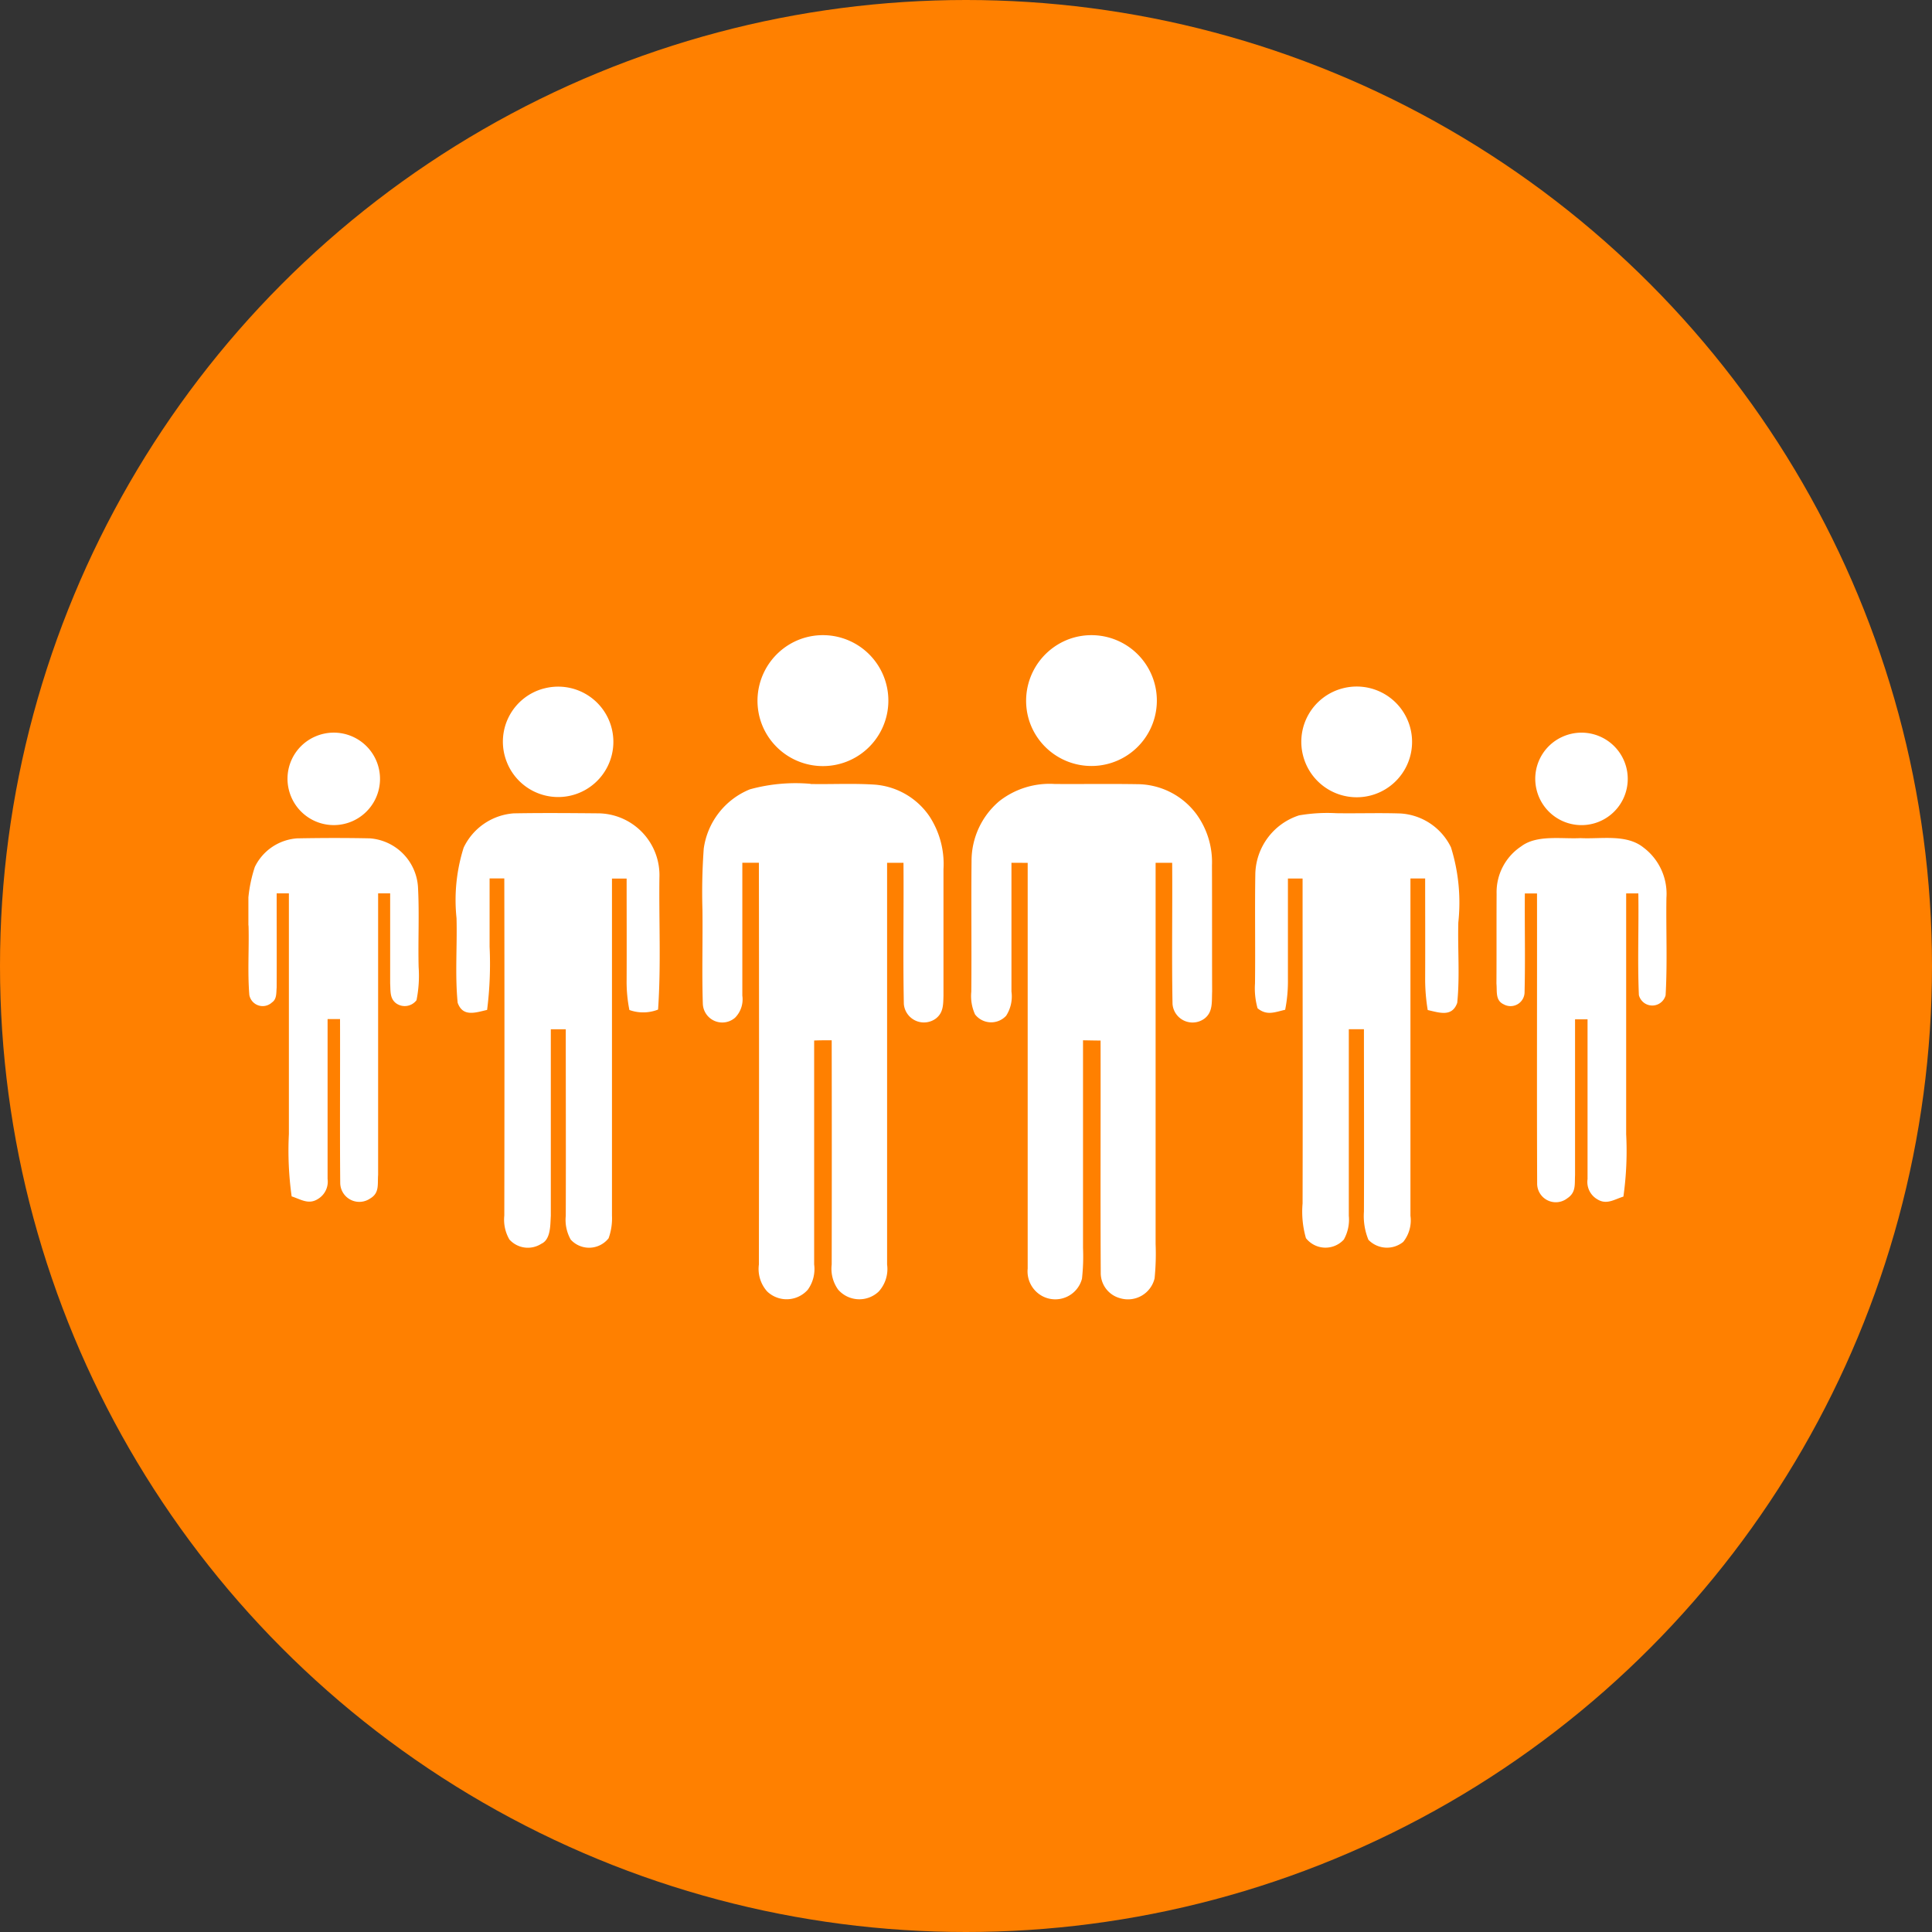 <svg xmlns="http://www.w3.org/2000/svg" xmlns:xlink="http://www.w3.org/1999/xlink" width="70" height="70" viewBox="0 0 70 70">
  <rect x="0" y="0" width="70" height="70" fill="#333333" stroke="none"/>
  <defs>
    <clipPath id="clip-path">
      <rect id="Rettangolo_50" data-name="Rettangolo 50" width="51.384" height="24.081" fill="#fff"/>
    </clipPath>
  </defs>
  <g id="Raggruppa_401" data-name="Raggruppa 401" transform="translate(-273 -1718)">
    <circle id="Ellisse_8" data-name="Ellisse 8" cx="35" cy="35" r="35" transform="translate(273 1718)" fill="#ff8000"/>
    <g id="Raggruppa_28" data-name="Raggruppa 28" transform="translate(282 1741)">
      <g id="Raggruppa_27" data-name="Raggruppa 27" transform="translate(0 0)" clip-path="url(#clip-path)">
        <path id="Tracciato_157" data-name="Tracciato 157" d="M28.663.157a2.372,2.372,0,1,1-1.444,2.954A2.382,2.382,0,0,1,28.663.157" transform="translate(-8.662 0)" fill="#fff"/>
        <path id="Tracciato_158" data-name="Tracciato 158" d="M42.977.154A2.37,2.37,0,1,1,41.523,3.1,2.383,2.383,0,0,1,42.977.154" transform="translate(-13.237 0)" fill="#fff"/>
        <path id="Tracciato_159" data-name="Tracciato 159" d="M15.038,2.827A2,2,0,1,1,13.689,5.48a1.992,1.992,0,0,1,1.349-2.654" transform="translate(-4.331 -0.881)" fill="#fff"/>
        <path id="Tracciato_160" data-name="Tracciato 160" d="M57.566,2.824a2.006,2.006,0,1,1-1.424,2.432,2,2,0,0,1,1.424-2.432" transform="translate(-17.93 -0.881)" fill="#fff"/>
        <path id="Tracciato_161" data-name="Tracciato 161" d="M3.092,5.346a1.675,1.675,0,1,1-.937,2.013,1.667,1.667,0,0,1,.937-2.013" transform="translate(-0.667 -1.662)" fill="#fff"/>
        <path id="Tracciato_162" data-name="Tracciato 162" d="M69.514,5.363a1.675,1.675,0,1,1-.933,1.883,1.667,1.667,0,0,1,.933-1.883" transform="translate(-21.915 -1.663)" fill="#fff"/>
        <path id="Tracciato_163" data-name="Tracciato 163" d="M28.118,7.945c.776.014,1.558-.029,2.333.024a2.644,2.644,0,0,1,1.96,1.141,3.157,3.157,0,0,1,.512,1.924q0,2.293,0,4.584c-.01.319,0,.618-.285.831a.73.73,0,0,1-1.151-.533c-.034-1.7,0-3.414-.013-5.116l-.594,0c0,4.85,0,9.7,0,14.554a1.209,1.209,0,0,1-.305.981,1.018,1.018,0,0,1-1.469-.071,1.3,1.3,0,0,1-.233-.912q.007-4.06,0-8.122c-.211,0-.423,0-.636.009,0,2.7,0,5.407,0,8.111a1.278,1.278,0,0,1-.232.92,1.022,1.022,0,0,1-1.47.061,1.222,1.222,0,0,1-.3-.977q.011-7.274,0-14.555l-.6,0q0,2.408,0,4.814a.945.945,0,0,1-.264.8.705.705,0,0,1-1.167-.5c-.037-1.133,0-2.271-.014-3.406a21.992,21.992,0,0,1,.047-2.222,2.723,2.723,0,0,1,1.672-2.147,6.24,6.24,0,0,1,2.19-.2" transform="translate(-7.739 -2.539)" fill="#fff"/>
        <path id="Tracciato_164" data-name="Tracciato 164" d="M41.545,7.945c.986.007,1.973-.009,2.958.007A2.687,2.687,0,0,1,46.656,9.03a2.958,2.958,0,0,1,.569,1.859c.006,1.526,0,3.051.006,4.577-.018.356.04.738-.279.98a.727.727,0,0,1-1.156-.53c-.032-1.7,0-3.412-.013-5.115l-.6,0q0,6.907,0,13.813a8.928,8.928,0,0,1-.037,1.244.992.992,0,0,1-1.251.718.944.944,0,0,1-.7-.924c-.015-2.8,0-5.611-.006-8.411-.212,0-.425-.006-.636-.009,0,2.509,0,5.019,0,7.528a7.287,7.287,0,0,1-.038,1.111,1,1,0,0,1-1.4.648,1.016,1.016,0,0,1-.567-1.016q0-7.35,0-14.7L39.96,10.8c0,1.555,0,3.111,0,4.667a1.288,1.288,0,0,1-.193.876.738.738,0,0,1-1.126-.048,1.6,1.6,0,0,1-.136-.825c.014-1.576-.007-3.152.009-4.727a2.834,2.834,0,0,1,1.007-2.177,2.951,2.951,0,0,1,2.02-.62" transform="translate(-12.313 -2.54)" fill="#fff"/>
        <path id="Tracciato_165" data-name="Tracciato 165" d="M13.179,9.505c1.022-.018,2.048-.009,3.073,0a2.241,2.241,0,0,1,2.183,2.327c-.02,1.59.061,3.2-.049,4.783a1.48,1.48,0,0,1-1.039.015,5.247,5.247,0,0,1-.1-1.105c.005-1.219,0-2.438,0-3.656h-.531q0,6.107,0,12.217a2.13,2.13,0,0,1-.122.814.9.9,0,0,1-1.372.05,1.455,1.455,0,0,1-.18-.863c.007-2.252,0-4.506,0-6.758H14.5c0,2.255,0,4.5,0,6.756-.021.32.005.857-.343,1.015A.9.9,0,0,1,13,24.946a1.426,1.426,0,0,1-.185-.867q.011-6.108,0-12.217h-.533q0,1.24,0,2.476a13.266,13.266,0,0,1-.09,2.289c-.416.095-.88.269-1.067-.26-.1-1.008-.014-2.047-.041-3.063a6.292,6.292,0,0,1,.258-2.556,2.185,2.185,0,0,1,1.833-1.244" transform="translate(-3.543 -3.036)" fill="#fff"/>
        <path id="Tracciato_166" data-name="Tracciato 166" d="M56.566,9.5c.776.012,1.556-.016,2.331.01a2.18,2.18,0,0,1,1.822,1.225,6.715,6.715,0,0,1,.267,2.721c-.027.965.059,1.956-.04,2.915-.187.527-.651.354-1.069.261a6.815,6.815,0,0,1-.093-1.11c.005-1.219,0-2.438,0-3.657h-.533c0,4.073,0,8.145,0,12.218a1.246,1.246,0,0,1-.26.948.934.934,0,0,1-1.262-.074,2.265,2.265,0,0,1-.163-1.022c.009-2.2,0-4.405,0-6.609h-.548c0,2.252,0,4.505,0,6.758a1.477,1.477,0,0,1-.18.863.9.9,0,0,1-1.373-.05,3.454,3.454,0,0,1-.122-1.257c.009-3.924,0-7.85,0-11.774h-.531c0,1.218,0,2.437,0,3.656a5.3,5.3,0,0,1-.1,1.1c-.376.086-.663.223-1-.054a2.661,2.661,0,0,1-.093-.9c.016-1.33-.01-2.66.012-3.989a2.287,2.287,0,0,1,1.582-2.1A5.988,5.988,0,0,1,56.566,9.5" transform="translate(-17.148 -3.036)" fill="#fff"/>
        <path id="Tracciato_167" data-name="Tracciato 167" d="M1.792,10.836c.866-.016,1.744-.018,2.609,0a1.888,1.888,0,0,1,1.743,1.754c.053.967,0,1.942.024,2.91a4.492,4.492,0,0,1-.077,1.2.535.535,0,0,1-.737.114c-.239-.178-.2-.454-.218-.72q0-1.632,0-3.265H4.7q0,5.1,0,10.2c-.027.345.058.655-.292.858a.692.692,0,0,1-1.081-.562c-.018-1.98,0-3.963-.007-5.942H2.869c0,1.929,0,3.864,0,5.792a.732.732,0,0,1-.359.733c-.335.208-.615.005-.943-.1a11.953,11.953,0,0,1-.1-2.261V12.829H1.024c0,1.138.005,2.278,0,3.415-.018.19.01.415-.17.537a.492.492,0,0,1-.82-.269c-.068-.824-.007-1.662-.028-2.488a5.1,5.1,0,0,1,.227-2.152,1.845,1.845,0,0,1,1.56-1.037" transform="translate(0 -3.461)" fill="#fff"/>
        <path id="Tracciato_168" data-name="Tracciato 168" d="M69.524,10.826c.748.038,1.652-.155,2.271.338a2.1,2.1,0,0,1,.835,1.824c-.018,1.175.038,2.362-.03,3.532a.5.5,0,0,1-.968-.007c-.053-1.223,0-2.458-.02-3.684h-.441v8.724a11.792,11.792,0,0,1-.1,2.261c-.327.1-.606.307-.941.1a.725.725,0,0,1-.358-.733c0-1.928,0-3.861,0-5.79l-.453,0q0,2.822,0,5.646c-.018.342.042.624-.282.839a.676.676,0,0,1-1.091-.545c-.014-3.492,0-7-.005-10.5H67.5c-.01,1.188.019,2.379-.01,3.567a.508.508,0,0,1-.756.45c-.31-.144-.235-.466-.263-.75.007-1.086,0-2.171.006-3.257a1.99,1.99,0,0,1,.89-1.716c.571-.433,1.478-.261,2.161-.3" transform="translate(-21.252 -3.459)" fill="#fff"/>
      </g>
    </g>
  </g>
</svg>
